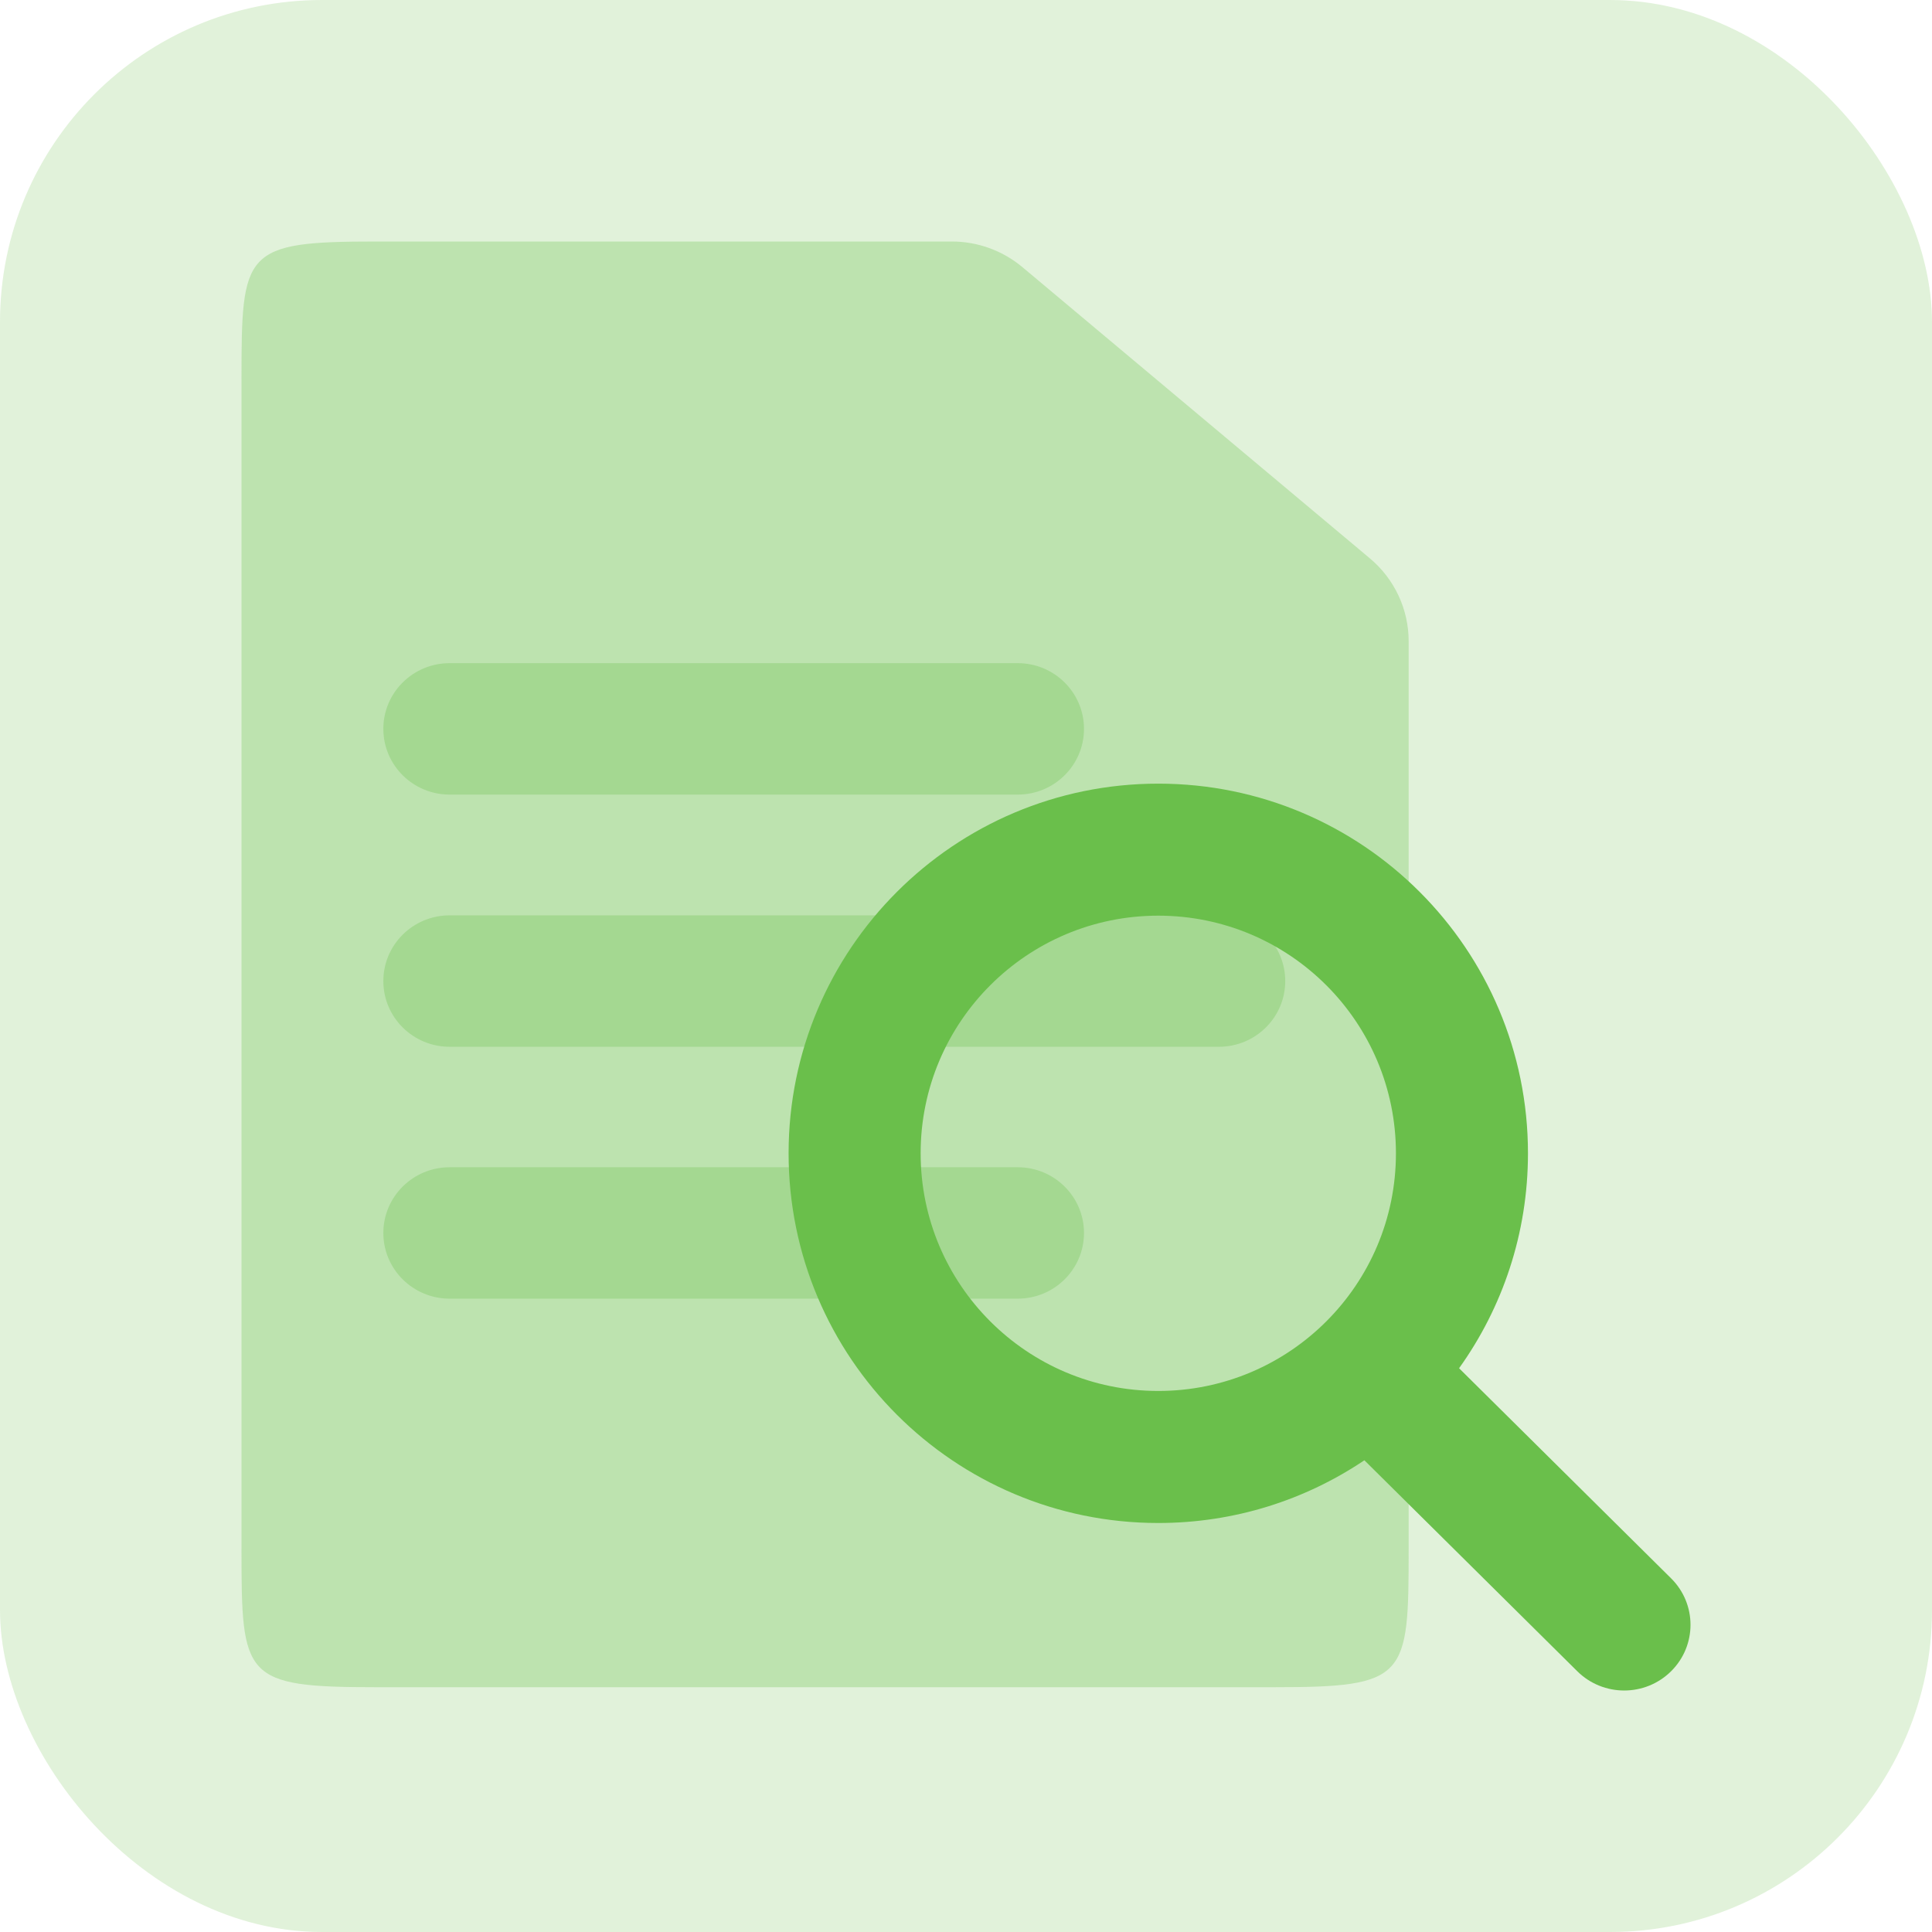 <svg width="96" height="96" viewBox="0 0 96 96" fill="none" xmlns="http://www.w3.org/2000/svg">
<rect width="96" height="96" rx="16" fill="#6ABF48" fill-opacity="0.2"/>
<path opacity="0.3" d="M50.803 13.274C49.821 12.451 48.577 12 47.291 12H18.731C12.074 12 12 12.453 12 18.884V76.952C12 83.383 12.074 83.837 18.731 83.837H63.264C69.921 83.837 69.995 83.383 69.995 76.952V72.266V63.967V31.86C69.995 30.274 69.291 28.77 68.07 27.746L50.803 13.274Z" fill="#6ABF4B"/>
<path opacity="0.3" d="M50.568 32.952H22.343C20.523 32.952 19.048 34.414 19.048 36.218C19.048 38.021 20.523 39.483 22.343 39.483H50.568C52.387 39.483 53.863 38.021 53.863 36.218C53.863 34.414 52.387 32.952 50.568 32.952Z" fill="#6ABF4B"/>
<path opacity="0.3" d="M50.568 58H22.343C20.523 58 19.048 59.462 19.048 61.265C19.048 63.068 20.523 64.53 22.343 64.53H50.568C52.387 64.53 53.863 63.068 53.863 61.265C53.863 59.462 52.387 58 50.568 58Z" fill="#6ABF4B"/>
<path opacity="0.3" d="M60.568 45.483H22.343C20.523 45.483 19.048 46.945 19.048 48.748C19.048 50.551 20.523 52.014 22.343 52.014H60.568C62.387 52.014 63.863 50.551 63.863 48.748C63.863 46.945 62.387 45.483 60.568 45.483Z" fill="#6ABF4B"/>
<path d="M57.554 38.939C67.7 38.939 75.924 47.163 75.924 57.308C75.924 61.291 74.655 64.978 72.501 67.987L83.035 78.426C84.322 79.701 84.322 81.769 83.035 83.044C81.748 84.319 79.662 84.319 78.375 83.044L67.795 72.56C64.869 74.528 61.346 75.677 57.554 75.677C47.409 75.677 39.185 67.453 39.185 57.308C39.185 47.163 47.41 38.939 57.554 38.939ZM57.554 45.499C51.033 45.499 45.746 50.786 45.746 57.308C45.746 63.83 51.033 69.116 57.554 69.116C64.076 69.116 69.363 63.83 69.363 57.308C69.363 50.786 64.076 45.499 57.554 45.499Z" fill="#6ABF4B"/>
</svg>

